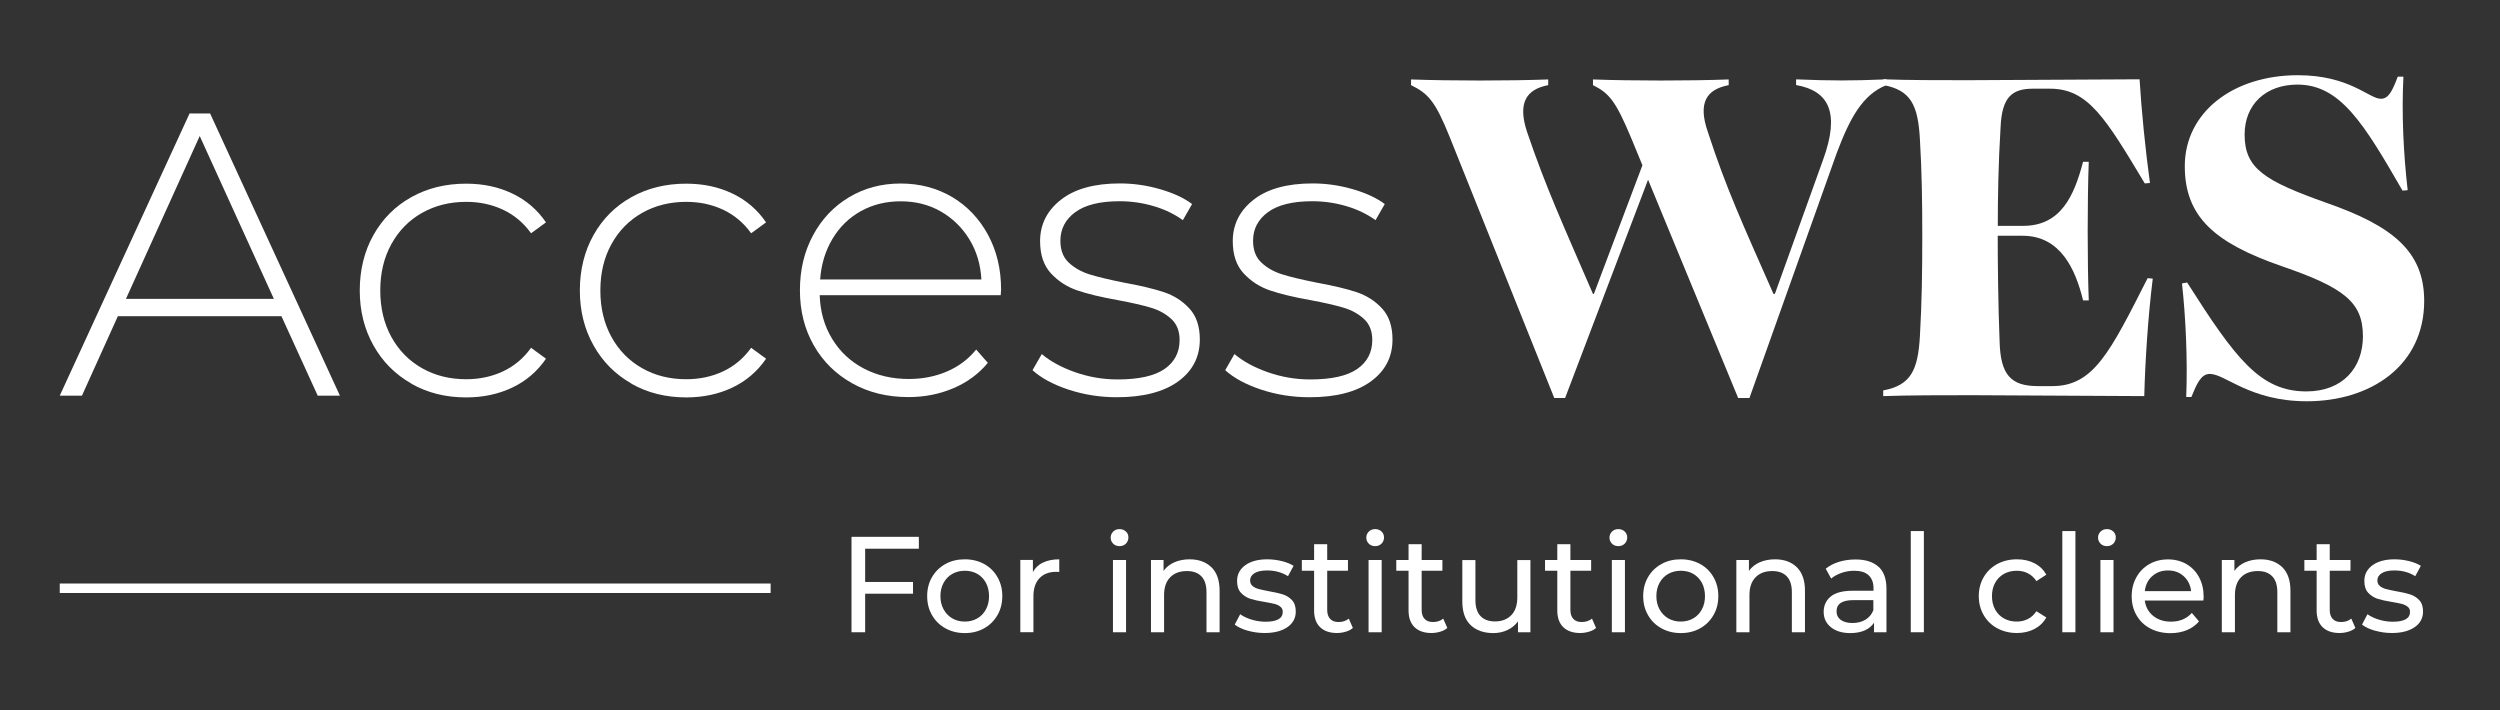 <?xml version="1.0" encoding="UTF-8"?>
<svg id="Layer_1" xmlns="http://www.w3.org/2000/svg" viewBox="0 0 330.09 93.75">
  <rect x="0" y="0" width="330.09" height="93.75" fill="#333333" stroke="none"/>
  <defs>
    <style>
      .cls-1 {
        fill: #ffffff;
      }

      .cls-2 {
        fill: none;
        stroke: #ffffff;
        stroke-miterlimit: 10;
        stroke-width: 1.25px;
      }
    </style>
  </defs>
  <g>
    <path class="cls-1" d="M37.17,41.75H15.56l-4.74,10.49h-2.93L25.03,14.98h2.71l17.14,37.26h-2.93l-4.79-10.49h0ZM36.16,39.46l-9.79-21.5-9.74,21.5h19.54Z"/>
    <path class="cls-1" d="M54.31,50.64c-2.13-1.21-3.8-2.88-5-5.03-1.21-2.15-1.81-4.57-1.81-7.26s.6-5.17,1.81-7.32c1.21-2.15,2.87-3.81,5-5,2.13-1.19,4.54-1.78,7.24-1.78,2.24,0,4.27.43,6.09,1.3,1.83.87,3.31,2.14,4.45,3.81l-1.97,1.44c-.99-1.38-2.23-2.42-3.7-3.11s-3.1-1.04-4.87-1.04c-2.17,0-4.11.49-5.83,1.46s-3.07,2.35-4.05,4.13c-.98,1.78-1.46,3.81-1.46,6.12s.49,4.35,1.46,6.12c.98,1.78,2.32,3.15,4.05,4.13,1.72.98,3.66,1.46,5.83,1.46,1.77,0,3.4-.35,4.87-1.04,1.47-.69,2.71-1.73,3.7-3.11l1.97,1.44c-1.14,1.67-2.62,2.94-4.45,3.81-1.83.87-3.86,1.3-6.09,1.3-2.7,0-5.11-.6-7.24-1.81h0Z"/>
    <path class="cls-1" d="M83.37,50.64c-2.13-1.21-3.8-2.88-5-5.03-1.21-2.15-1.81-4.57-1.81-7.26s.6-5.17,1.81-7.32c1.21-2.15,2.87-3.81,5-5,2.13-1.19,4.54-1.78,7.24-1.78,2.24,0,4.27.43,6.09,1.3,1.83.87,3.31,2.14,4.45,3.81l-1.97,1.44c-.99-1.38-2.23-2.42-3.7-3.11s-3.1-1.04-4.87-1.04c-2.17,0-4.11.49-5.83,1.46-1.72.98-3.07,2.35-4.05,4.13-.98,1.78-1.46,3.81-1.46,6.12s.49,4.35,1.46,6.12c.98,1.78,2.32,3.15,4.05,4.13,1.72.98,3.66,1.46,5.83,1.46,1.77,0,3.4-.35,4.87-1.04,1.47-.69,2.71-1.73,3.7-3.11l1.97,1.44c-1.14,1.67-2.62,2.94-4.45,3.81s-3.86,1.3-6.09,1.3c-2.7,0-5.11-.6-7.24-1.81h0Z"/>
    <path class="cls-1" d="M132.13,38.98h-23.9c.07,2.17.62,4.09,1.65,5.77,1.03,1.69,2.42,2.99,4.18,3.91,1.76.92,3.74,1.38,5.94,1.38,1.81,0,3.49-.33,5.03-.99,1.54-.66,2.83-1.62,3.86-2.9l1.54,1.76c-1.21,1.46-2.72,2.57-4.55,3.35-1.83.78-3.81,1.17-5.94,1.17-2.77,0-5.23-.6-7.4-1.81-2.17-1.21-3.86-2.87-5.08-5s-1.84-4.56-1.84-7.29.58-5.12,1.73-7.26c1.15-2.15,2.74-3.82,4.76-5.03,2.02-1.21,4.29-1.81,6.81-1.81s4.78.6,6.79,1.78c2,1.19,3.58,2.85,4.74,4.98,1.15,2.13,1.73,4.54,1.73,7.24l-.05.75h0ZM113.66,27.88c-1.56.87-2.81,2.09-3.75,3.67-.94,1.58-1.48,3.36-1.62,5.35h21.29c-.11-1.99-.64-3.76-1.6-5.32-.96-1.56-2.22-2.78-3.78-3.67-1.56-.89-3.32-1.33-5.27-1.33s-3.71.43-5.27,1.3h0Z"/>
    <path class="cls-1" d="M141.07,51.44c-2.02-.67-3.6-1.53-4.74-2.56l1.22-2.13c1.14.96,2.6,1.76,4.39,2.39s3.66.96,5.62.96c2.8,0,4.87-.46,6.2-1.38s1.99-2.2,1.99-3.83c0-1.17-.36-2.09-1.09-2.77-.73-.67-1.62-1.17-2.69-1.49s-2.54-.66-4.42-1.01c-2.2-.39-3.97-.82-5.32-1.28-1.35-.46-2.5-1.21-3.46-2.24-.96-1.03-1.44-2.45-1.44-4.26,0-2.2.91-4.02,2.74-5.46,1.83-1.44,4.43-2.16,7.8-2.16,1.77,0,3.53.25,5.27.75,1.74.5,3.16,1.15,4.26,1.97l-1.22,2.13c-1.14-.82-2.43-1.44-3.88-1.86-1.46-.43-2.95-.64-4.47-.64-2.59,0-4.54.48-5.85,1.44-1.31.96-1.97,2.22-1.97,3.78,0,1.24.37,2.21,1.12,2.9.75.69,1.66,1.21,2.74,1.54,1.08.34,2.6.7,4.55,1.09,2.16.39,3.91.81,5.24,1.25,1.33.44,2.46,1.16,3.38,2.16.92.99,1.38,2.36,1.38,4.1,0,2.31-.96,4.15-2.87,5.54-1.92,1.38-4.61,2.08-8.09,2.08-2.24,0-4.36-.34-6.39-1.01h0Z"/>
    <path class="cls-1" d="M166.51,51.44c-2.02-.67-3.6-1.53-4.74-2.56l1.22-2.13c1.14.96,2.6,1.76,4.39,2.39s3.66.96,5.62.96c2.8,0,4.87-.46,6.2-1.38,1.33-.92,1.99-2.2,1.99-3.83,0-1.17-.36-2.09-1.09-2.77-.73-.67-1.62-1.17-2.69-1.49s-2.54-.66-4.42-1.01c-2.2-.39-3.98-.82-5.32-1.28-1.35-.46-2.5-1.21-3.46-2.24-.96-1.03-1.44-2.45-1.44-4.26,0-2.2.91-4.02,2.74-5.46,1.83-1.44,4.43-2.16,7.8-2.16,1.77,0,3.53.25,5.27.75,1.74.5,3.16,1.15,4.26,1.97l-1.22,2.13c-1.14-.82-2.43-1.44-3.88-1.86-1.46-.43-2.95-.64-4.47-.64-2.59,0-4.54.48-5.85,1.44-1.31.96-1.97,2.22-1.97,3.78,0,1.24.37,2.21,1.12,2.9.75.69,1.66,1.21,2.74,1.54,1.08.34,2.6.7,4.55,1.09,2.16.39,3.91.81,5.24,1.25,1.33.44,2.46,1.16,3.38,2.16.92.99,1.38,2.36,1.38,4.1,0,2.31-.96,4.15-2.87,5.54s-4.61,2.08-8.09,2.08c-2.24,0-4.37-.34-6.39-1.01h0Z"/>
    <path class="cls-1" d="M217.6,23.74l-10.95,28.81h-1.43l-13.81-34.47c-1.93-4.79-2.86-5.73-5.1-6.84v-.75c5.35.19,12.82.19,18.11,0v.75c-2.92.56-4.05,2.36-2.8,6.16,2.49,7.34,4.73,12.2,8.71,21.41h.12l6.41-16.99-1.49-3.61c-2.05-4.91-2.92-5.91-5.04-6.97v-.75c5.23.19,12.69.19,17.92,0v.75c-2.92.56-4.11,2.3-2.74,6.22,2.43,7.47,4.6,12.14,8.65,21.34h.19l6.35-17.67c2.3-6.29.75-9.15-3.55-9.9v-.75c5.04.19,6.97.19,11.95,0v.75c-3.17,1.25-4.85,4.36-6.6,9.02l-11.51,32.3h-1.49l-11.89-28.81h0Z"/>
    <path class="cls-1" d="M283.12,52.3l-22.65-.12c-3.98,0-8.21,0-11.82.12v-.75c3.61-.68,4.6-2.61,4.85-7.22.25-4.36.31-8.46.31-13.13s-.06-8.53-.31-12.76c-.25-4.67-1.25-6.53-4.85-7.22v-.75c3.17.12,7.28.12,11.14.12l22.71-.12c.25,4.11.75,9.15,1.37,13.69l-.68.06c-5.16-8.59-7.47-12.51-12.51-12.51h-2.24c-2.74,0-4.11,1.06-4.29,5.04-.31,5.04-.37,9.58-.37,13.07h3.36c4.98,0,6.72-3.98,7.9-8.46h.75c-.19,5.16-.19,13.19,0,18.3h-.75c-1-4.11-2.99-8.53-7.97-8.53h-3.3c0,3.73.06,9.21.25,14,.12,4.36,1.49,5.85,5.04,5.85h1.93c5.41,0,7.59-4.42,12.57-14.25l.68.06c-.62,4.98-1,10.83-1.12,15.49h0Z"/>
    <path class="cls-1" d="M317.34,10.11c-.25,4.85,0,10.14.56,15l-.68.06c-5.1-8.84-8.21-14-13.88-14-4.17,0-6.97,2.61-6.97,6.6,0,4.48,2.61,6.1,10.83,9.02,8.53,2.99,12.88,6.29,12.88,12.94,0,8.53-7.03,13.25-15.49,13.25-7.53,0-10.76-3.61-12.82-3.61-1.18,0-1.74,1.37-2.43,3.05h-.68c.19-4.85-.06-10.45-.56-15l.68-.12c6.41,10.08,9.65,14.38,15.74,14.38,4.85,0,7.47-3.17,7.47-7.28,0-4.48-2.43-6.41-10.76-9.27-8.77-3.05-12.76-6.47-12.76-13.19,0-7.09,6.35-12.01,14.93-12.01,6.84,0,9.4,3.11,10.95,3.11,1,0,1.49-.93,2.24-2.92h.75,0Z"/>
  </g>
  <g>
    <path class="cls-1" d="M114.23,72.45v4.39h6.32v1.55h-6.32v5.09h-1.8v-12.6h8.89v1.57h-7.09Z"/>
    <path class="cls-1" d="M124.83,82.96c-.76-.42-1.35-1-1.77-1.74-.43-.74-.64-1.58-.64-2.51s.21-1.77.64-2.51c.43-.74,1.02-1.31,1.77-1.73s1.61-.62,2.56-.62,1.8.21,2.55.62,1.34.99,1.76,1.73c.43.74.64,1.58.64,2.51s-.21,1.77-.64,2.51c-.43.74-1.01,1.32-1.76,1.74-.75.42-1.6.63-2.55.63s-1.8-.21-2.56-.63ZM129.04,81.65c.49-.28.87-.68,1.14-1.19.28-.51.41-1.1.41-1.75s-.14-1.25-.41-1.76c-.28-.51-.66-.9-1.14-1.18-.49-.28-1.04-.41-1.65-.41s-1.16.14-1.65.41c-.49.28-.87.67-1.15,1.18-.28.51-.42,1.1-.42,1.76s.14,1.24.42,1.75c.28.51.67.91,1.15,1.19.49.28,1.03.42,1.65.42s1.16-.14,1.65-.42Z"/>
    <path class="cls-1" d="M137.72,74.28c.59-.29,1.3-.43,2.14-.43v1.67c-.1-.01-.23-.02-.4-.02-.94,0-1.67.28-2.21.84-.53.56-.8,1.35-.8,2.38v4.75h-1.73v-9.54h1.66v1.6c.3-.55.74-.97,1.33-1.26Z"/>
    <path class="cls-1" d="M146.98,71.78c-.22-.22-.33-.48-.33-.79s.11-.58.33-.8c.22-.22.5-.33.84-.33s.61.11.84.32.33.47.33.78-.11.6-.33.82c-.22.22-.5.33-.84.33s-.62-.11-.84-.32ZM146.95,73.94h1.73v9.54h-1.73v-9.54Z"/>
    <path class="cls-1" d="M159.96,74.9c.71.7,1.07,1.73,1.07,3.09v5.49h-1.73v-5.29c0-.92-.22-1.62-.67-2.09s-1.08-.7-1.91-.7c-.94,0-1.67.27-2.21.82-.54.55-.81,1.33-.81,2.35v4.91h-1.73v-9.54h1.66v1.44c.35-.49.82-.87,1.41-1.13.59-.26,1.27-.4,2.02-.4,1.21,0,2.17.35,2.89,1.05Z"/>
    <path class="cls-1" d="M164.72,83.27c-.72-.21-1.28-.48-1.69-.8l.72-1.37c.42.3.93.54,1.53.72.6.18,1.21.27,1.82.27,1.51,0,2.27-.43,2.27-1.3,0-.29-.1-.52-.31-.68-.2-.17-.46-.29-.76-.37-.31-.08-.74-.16-1.31-.26-.77-.12-1.4-.26-1.88-.41-.49-.16-.9-.42-1.25-.79-.35-.37-.52-.89-.52-1.57,0-.86.36-1.56,1.08-2.08.72-.52,1.69-.78,2.9-.78.64,0,1.27.08,1.91.23.64.16,1.16.37,1.57.63l-.74,1.37c-.78-.5-1.7-.76-2.75-.76-.73,0-1.29.12-1.67.36-.38.24-.58.56-.58.95,0,.31.11.56.32.74.22.18.48.31.8.4.32.08.76.18,1.34.29.77.13,1.39.27,1.86.42.47.15.88.41,1.21.76.34.36.5.86.5,1.51,0,.86-.37,1.55-1.11,2.06-.74.51-1.74.77-3.02.77-.78,0-1.53-.11-2.25-.32Z"/>
    <path class="cls-1" d="M178.62,82.92c-.25.22-.56.38-.94.49-.37.11-.76.17-1.15.17-.96,0-1.7-.26-2.23-.77-.53-.52-.79-1.25-.79-2.21v-5.24h-1.62v-1.42h1.62v-2.09h1.73v2.09h2.74v1.42h-2.74v5.17c0,.52.13.91.39,1.19.26.28.63.41,1.11.41.53,0,.98-.15,1.35-.45l.54,1.24Z"/>
    <path class="cls-1" d="M180.73,71.78c-.22-.22-.33-.48-.33-.79s.11-.58.33-.8c.22-.22.5-.33.84-.33s.62.11.84.32.33.47.33.78-.11.6-.33.82c-.22.22-.5.33-.84.33s-.62-.11-.84-.32ZM180.7,73.94h1.73v9.54h-1.73v-9.54Z"/>
    <path class="cls-1" d="M191.09,82.92c-.25.22-.56.38-.94.49-.37.11-.76.17-1.15.17-.96,0-1.7-.26-2.23-.77-.53-.52-.79-1.25-.79-2.21v-5.24h-1.62v-1.42h1.62v-2.09h1.73v2.09h2.74v1.42h-2.74v5.17c0,.52.13.91.39,1.19.26.28.63.41,1.11.41.53,0,.98-.15,1.35-.45l.54,1.24Z"/>
    <path class="cls-1" d="M202.07,73.94v9.54h-1.64v-1.44c-.35.49-.81.87-1.38,1.14-.57.27-1.19.41-1.86.41-1.27,0-2.27-.35-3.01-1.05-.73-.7-1.1-1.74-1.1-3.1v-5.49h1.73v5.29c0,.92.22,1.62.67,2.1.44.47,1.08.71,1.91.71.91,0,1.63-.28,2.16-.83s.79-1.33.79-2.34v-4.93h1.73Z"/>
    <path class="cls-1" d="M210.73,82.92c-.25.22-.56.38-.94.49-.37.11-.76.17-1.15.17-.96,0-1.7-.26-2.23-.77-.53-.52-.79-1.25-.79-2.21v-5.24h-1.62v-1.42h1.62v-2.09h1.73v2.09h2.74v1.42h-2.74v5.17c0,.52.13.91.39,1.19.26.28.63.41,1.11.41.53,0,.98-.15,1.35-.45l.54,1.24Z"/>
    <path class="cls-1" d="M212.84,71.78c-.22-.22-.33-.48-.33-.79s.11-.58.33-.8c.22-.22.5-.33.84-.33s.62.11.84.32.33.47.33.78-.11.6-.33.82c-.22.22-.5.33-.84.33s-.62-.11-.84-.32ZM212.82,73.94h1.73v9.54h-1.73v-9.54Z"/>
    <path class="cls-1" d="M219.37,82.96c-.76-.42-1.35-1-1.77-1.74-.43-.74-.64-1.58-.64-2.51s.21-1.77.64-2.51c.43-.74,1.02-1.31,1.77-1.73s1.61-.62,2.56-.62,1.8.21,2.55.62c.75.41,1.34.99,1.76,1.73.43.74.64,1.58.64,2.51s-.21,1.77-.64,2.51c-.43.74-1.01,1.32-1.76,1.74-.75.42-1.6.63-2.55.63s-1.8-.21-2.56-.63ZM223.57,81.65c.49-.28.87-.68,1.14-1.19.28-.51.41-1.1.41-1.75s-.14-1.25-.41-1.76c-.28-.51-.66-.9-1.14-1.18-.49-.28-1.04-.41-1.65-.41s-1.16.14-1.65.41c-.49.28-.87.67-1.15,1.18-.28.51-.42,1.1-.42,1.76s.14,1.24.42,1.75c.28.51.67.91,1.15,1.19.49.28,1.04.42,1.65.42s1.16-.14,1.65-.42Z"/>
    <path class="cls-1" d="M237.25,74.9c.71.7,1.07,1.73,1.07,3.09v5.49h-1.73v-5.29c0-.92-.22-1.62-.67-2.09s-1.08-.7-1.91-.7c-.94,0-1.67.27-2.21.82s-.81,1.33-.81,2.35v4.91h-1.73v-9.54h1.66v1.44c.35-.49.82-.87,1.41-1.13.59-.26,1.27-.4,2.03-.4,1.21,0,2.17.35,2.89,1.05Z"/>
    <path class="cls-1" d="M248.03,74.82c.7.65,1.05,1.61,1.05,2.9v5.76h-1.64v-1.26c-.29.44-.7.78-1.23,1.02-.53.23-1.17.35-1.9.35-1.07,0-1.92-.26-2.56-.77-.64-.52-.96-1.19-.96-2.03s.31-1.51.92-2.02c.61-.51,1.58-.77,2.92-.77h2.74v-.34c0-.74-.22-1.31-.65-1.71-.43-.4-1.07-.59-1.91-.59-.56,0-1.12.09-1.66.28-.54.19-1,.44-1.37.75l-.72-1.3c.49-.4,1.08-.7,1.76-.91.68-.21,1.41-.31,2.18-.31,1.32,0,2.33.32,3.03.97ZM246.31,81.82c.48-.29.83-.71,1.04-1.25v-1.33h-2.66c-1.46,0-2.2.49-2.2,1.48,0,.48.19.86.56,1.13s.89.41,1.55.41,1.23-.15,1.71-.44Z"/>
    <path class="cls-1" d="M252.29,70.12h1.73v13.36h-1.73v-13.36Z"/>
    <path class="cls-1" d="M263.71,82.96c-.76-.42-1.36-1-1.79-1.74-.43-.74-.65-1.58-.65-2.51s.22-1.77.65-2.51c.43-.74,1.03-1.31,1.79-1.73.76-.41,1.63-.62,2.6-.62.86,0,1.63.17,2.31.52.68.35,1.2.85,1.57,1.51l-1.31.85c-.3-.46-.67-.8-1.12-1.03-.44-.23-.94-.34-1.48-.34-.62,0-1.19.14-1.68.41-.5.28-.89.67-1.17,1.18-.28.51-.42,1.1-.42,1.76s.14,1.26.42,1.77c.28.51.67.9,1.17,1.18.5.28,1.06.41,1.68.41.54,0,1.03-.11,1.48-.34.44-.23.82-.57,1.12-1.03l1.31.83c-.37.66-.9,1.17-1.57,1.52-.68.35-1.45.53-2.31.53-.97,0-1.84-.21-2.6-.63Z"/>
    <path class="cls-1" d="M272.3,70.12h1.73v13.36h-1.73v-13.36Z"/>
    <path class="cls-1" d="M277.35,71.78c-.22-.22-.33-.48-.33-.79s.11-.58.33-.8c.22-.22.5-.33.84-.33s.62.11.84.32.33.47.33.78-.11.6-.33.82c-.22.22-.5.33-.84.33s-.62-.11-.84-.32ZM277.33,73.94h1.73v9.54h-1.73v-9.54Z"/>
    <path class="cls-1" d="M290.93,79.29h-7.74c.11.84.48,1.52,1.11,2.03s1.41.76,2.35.76c1.14,0,2.06-.38,2.75-1.15l.95,1.12c-.43.5-.97.89-1.61,1.15-.64.26-1.36.4-2.15.4-1.01,0-1.9-.21-2.68-.62s-1.38-.99-1.81-1.74c-.43-.74-.64-1.58-.64-2.52s.21-1.76.62-2.5c.41-.74.98-1.32,1.71-1.74.73-.41,1.54-.62,2.46-.62s1.72.21,2.44.62c.71.41,1.27.99,1.67,1.74.4.75.6,1.6.6,2.56,0,.13-.01.31-.04.52ZM284.17,76.07c-.56.5-.88,1.16-.98,1.98h6.12c-.1-.8-.42-1.46-.98-1.97-.56-.51-1.25-.76-2.08-.76s-1.52.25-2.08.76Z"/>
    <path class="cls-1" d="M301.35,74.9c.71.7,1.07,1.73,1.07,3.09v5.49h-1.73v-5.29c0-.92-.22-1.62-.67-2.09s-1.08-.7-1.91-.7c-.94,0-1.67.27-2.21.82s-.81,1.33-.81,2.35v4.91h-1.73v-9.54h1.66v1.44c.35-.49.82-.87,1.41-1.13.59-.26,1.27-.4,2.03-.4,1.21,0,2.17.35,2.89,1.05Z"/>
    <path class="cls-1" d="M310.99,82.92c-.25.22-.56.38-.94.49-.37.11-.76.17-1.15.17-.96,0-1.7-.26-2.23-.77-.53-.52-.79-1.25-.79-2.21v-5.24h-1.62v-1.42h1.62v-2.09h1.73v2.09h2.74v1.42h-2.74v5.17c0,.52.13.91.39,1.19.26.28.63.41,1.11.41.53,0,.98-.15,1.35-.45l.54,1.24Z"/>
    <path class="cls-1" d="M313.56,83.27c-.72-.21-1.28-.48-1.69-.8l.72-1.37c.42.3.93.54,1.53.72.6.18,1.21.27,1.82.27,1.51,0,2.27-.43,2.27-1.3,0-.29-.1-.52-.31-.68s-.46-.29-.76-.37c-.31-.08-.74-.16-1.31-.26-.77-.12-1.39-.26-1.88-.41-.49-.16-.9-.42-1.25-.79s-.52-.89-.52-1.57c0-.86.36-1.56,1.08-2.08.72-.52,1.69-.78,2.9-.78.64,0,1.27.08,1.91.23.64.16,1.16.37,1.57.63l-.74,1.37c-.78-.5-1.7-.76-2.75-.76-.73,0-1.29.12-1.67.36-.38.24-.58.56-.58.95,0,.31.11.56.32.74.22.18.48.31.8.4.32.08.76.18,1.34.29.77.13,1.39.27,1.86.42.47.15.88.41,1.21.76.34.36.5.86.5,1.51,0,.86-.37,1.55-1.11,2.06-.74.51-1.74.77-3.01.77-.78,0-1.53-.11-2.25-.32Z"/>
  </g>
  <line class="cls-2" x1="7.89" y1="77.67" x2="101.75" y2="77.67"/>
</svg>